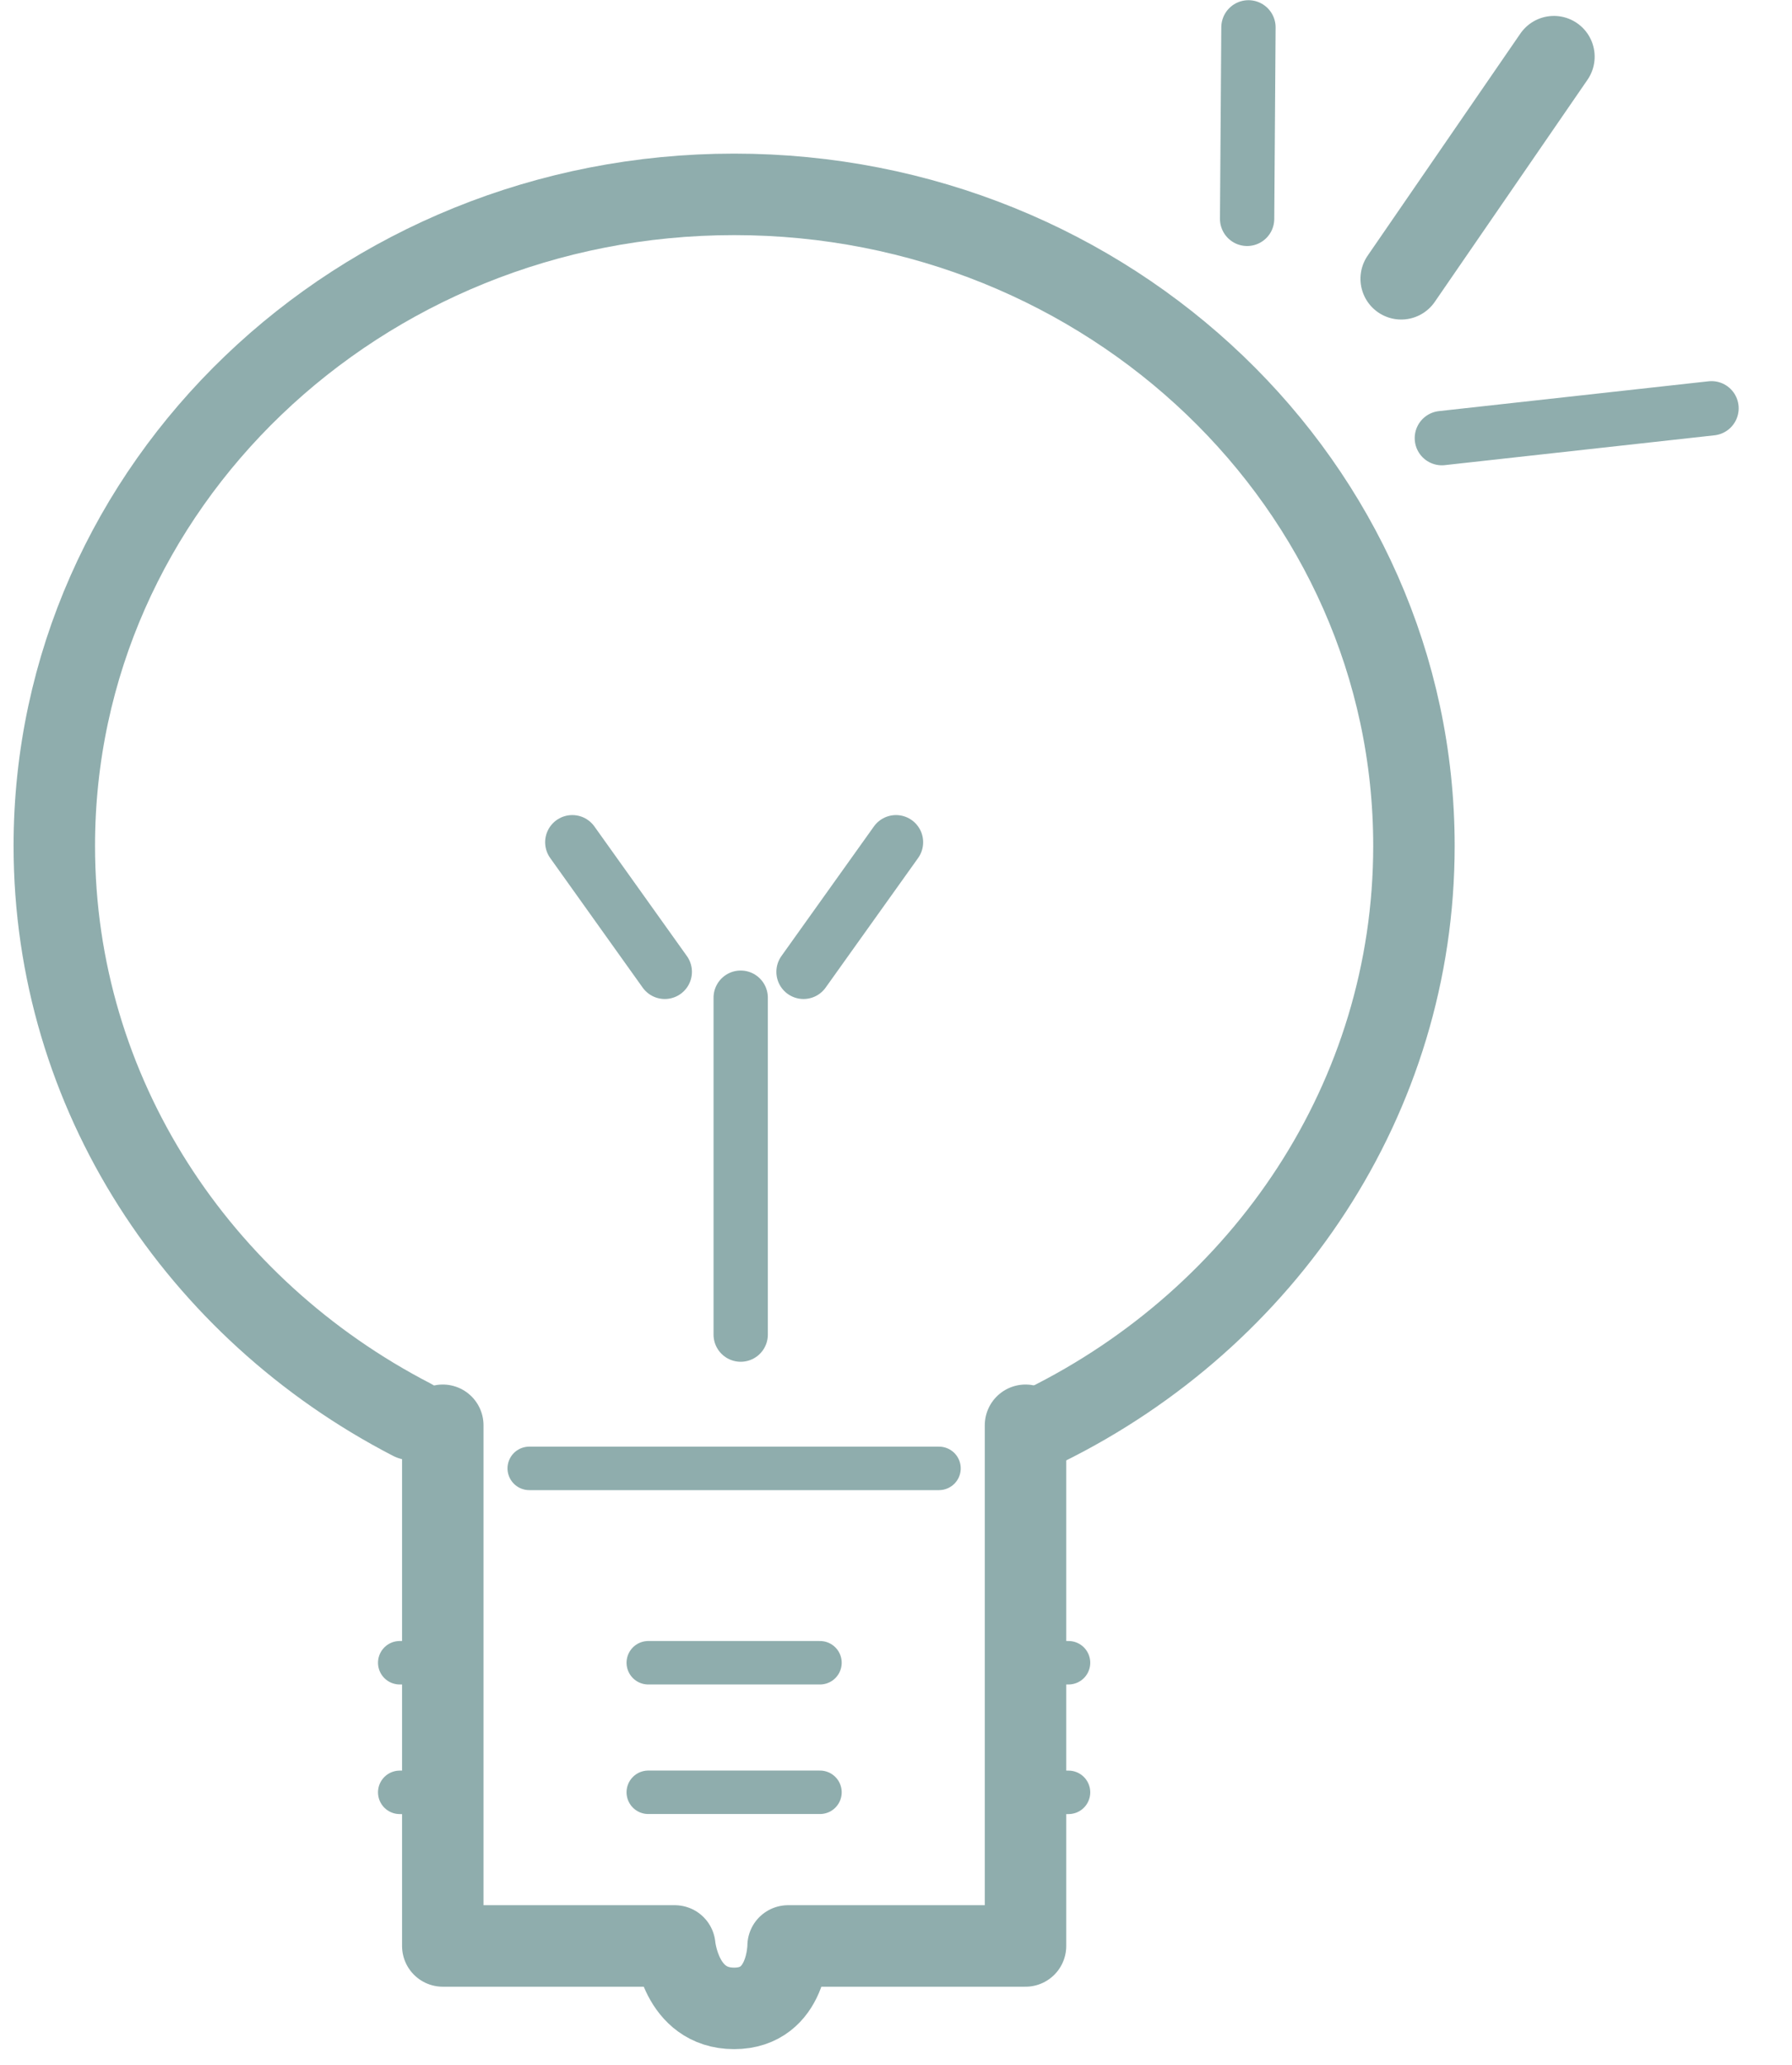 <svg width="33" height="38" viewBox="0 0 33 38" fill="none" xmlns="http://www.w3.org/2000/svg">
                            <path d="M7.578 26.124C3.661 24.097 1 20.13 1 15.567C1 8.945 6.605 3.577 13.519 3.577C20.433 3.577 26.038 8.945 26.038 15.567C26.038 20.212 23.281 24.24 19.248 26.231" stroke="#8FADAD" stroke-width="1.5" stroke-linecap="round" stroke-linejoin="round"></path>
                            <path d="M8.154 26.23V27.428V28.615V29.823V31.021V32.219V33.416V34.614V35.812H12.426C12.426 35.812 12.526 36.961 13.519 36.961C14.513 36.961 14.513 35.812 14.513 35.812H18.885V34.614V33.416V32.219V31V29.823V28.615V27.428V26.23" stroke="#8FADAD" stroke-width="1.5" stroke-linecap="round" stroke-linejoin="round"></path>
                            <line x1="7.361" y1="30.6" x2="7.754" y2="30.6" stroke="#8FADAD" stroke-width="0.8" stroke-linecap="round" stroke-linejoin="round"></line>
                            <line x1="7.361" y1="32.985" x2="7.754" y2="32.985" stroke="#8FADAD" stroke-width="0.8" stroke-linecap="round" stroke-linejoin="round"></line>
                            <line x1="19.285" y1="30.6" x2="19.677" y2="30.6" stroke="#8FADAD" stroke-width="0.8" stroke-linecap="round" stroke-linejoin="round"></line>
                            <line x1="19.285" y1="32.985" x2="19.677" y2="32.985" stroke="#8FADAD" stroke-width="0.8" stroke-linecap="round" stroke-linejoin="round"></line>
                            <path d="M11.938 30.6H15.1" stroke="#8FADAD" stroke-width="0.8" stroke-linecap="round" stroke-linejoin="round"></path>
                            <line x1="9.746" y1="27.023" x2="17.292" y2="27.023" stroke="#8FADAD" stroke-width="0.8" stroke-linecap="round" stroke-linejoin="round"></line>
                            <path d="M11.938 32.984H15.1" stroke="#8FADAD" stroke-width="0.8" stroke-linecap="round" stroke-linejoin="round"></path>
                            <path d="M13.64 24.561L13.64 18.361" stroke="#8FADAD" stroke-linecap="round" stroke-linejoin="round"></path>
                            <line x1="0.75" y1="-0.75" x2="5.71" y2="-0.75" transform="matrix(-0.567 0.824 -0.824 -0.567 28.423 0)" stroke="#8FADAD" stroke-width="1.5" stroke-linecap="round" stroke-linejoin="round"></line>
                            <line x1="31.518" y1="7.514" x2="26.552" y2="8.063" stroke="#8FADAD" stroke-linecap="round" stroke-linejoin="round"></line>
                            <line x1="0.5" y1="-0.5" x2="4.024" y2="-0.5" transform="matrix(-0.007 1 -1 -0.007 22.494 0)" stroke="#8FADAD" stroke-linecap="round" stroke-linejoin="round"></line>
                            <path d="M10.539 15.5L12.242 17.885M16.5 15.5L14.797 17.885" stroke="#8FADAD" stroke-linecap="round" stroke-linejoin="round"></path>
                            </svg>